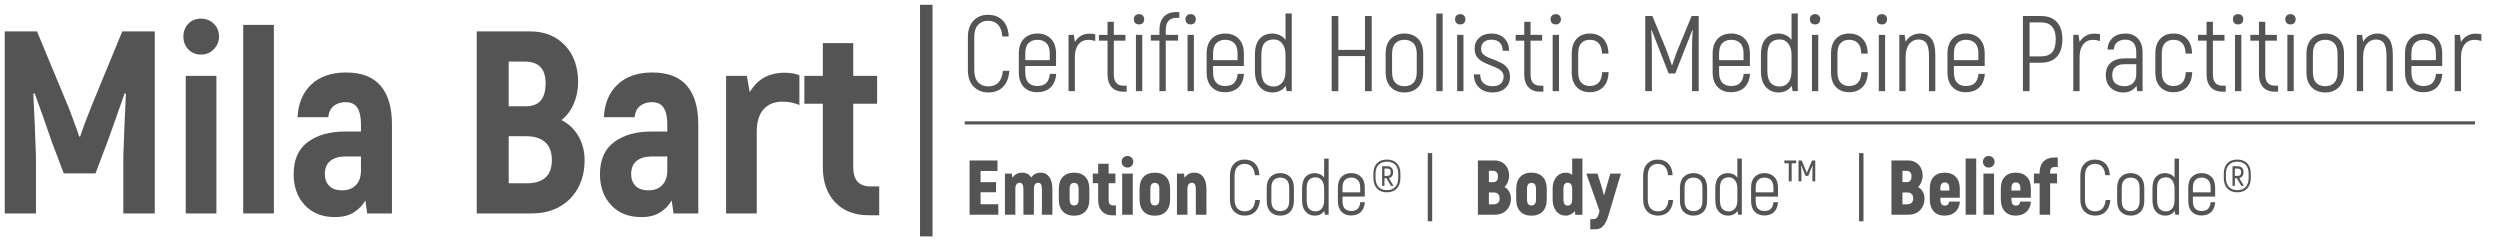 <?xml version="1.0" encoding="UTF-8"?> <svg xmlns="http://www.w3.org/2000/svg" xmlns:xlink="http://www.w3.org/1999/xlink" width="800" zoomAndPan="magnify" viewBox="0 0 600 60" height="80" preserveAspectRatio="xMidYMid meet" version="1.0"><defs><g></g></defs><g fill="#545454" fill-opacity="1"><g transform="translate(-2.982, 51.224)"><g><path d="M 32.328 -43.688 L 40.125 -43.688 L 40.125 0 L 32.578 0 L 32.578 -13.672 C 32.66 -16.242 32.754 -18.781 32.859 -21.281 C 32.961 -23.781 33.078 -26.254 33.203 -28.703 L 32.891 -28.828 C 32.266 -27.035 31.609 -25.16 30.922 -23.203 C 30.234 -21.254 29.535 -19.301 28.828 -17.344 L 25.906 -9.609 L 18.281 -9.609 L 15.359 -17.344 C 14.691 -19.301 14.016 -21.254 13.328 -23.203 C 12.641 -25.16 11.961 -27.035 11.297 -28.828 L 10.984 -28.703 C 11.109 -26.254 11.223 -23.781 11.328 -21.281 C 11.43 -18.781 11.523 -16.242 11.609 -13.672 L 11.609 0 L 4.125 0 L 4.125 -43.688 L 11.859 -43.688 L 18.969 -26.578 C 19.301 -25.836 19.656 -24.945 20.031 -23.906 C 20.406 -22.863 20.781 -21.852 21.156 -20.875 C 21.531 -19.895 21.801 -19.094 21.969 -18.469 L 22.219 -18.469 C 22.426 -19.094 22.707 -19.895 23.062 -20.875 C 23.414 -21.852 23.801 -22.863 24.219 -23.906 C 24.633 -24.945 24.988 -25.836 25.281 -26.578 Z M 32.328 -43.688 "></path></g></g></g><g fill="#545454" fill-opacity="1"><g transform="translate(41.203, 51.224)"><g><path d="M 7.047 -38.125 C 5.805 -38.125 4.789 -38.539 4 -39.375 C 3.207 -40.207 2.812 -41.227 2.812 -42.438 C 2.812 -43.688 3.207 -44.719 4 -45.531 C 4.789 -46.344 5.805 -46.75 7.047 -46.75 C 8.254 -46.75 9.273 -46.344 10.109 -45.531 C 10.941 -44.719 11.359 -43.688 11.359 -42.438 C 11.359 -41.27 10.941 -40.258 10.109 -39.406 C 9.273 -38.551 8.254 -38.125 7.047 -38.125 Z M 3.375 0 L 3.375 -33.016 L 10.734 -33.016 L 10.734 0 Z M 3.375 0 "></path></g></g></g><g fill="#545454" fill-opacity="1"><g transform="translate(55.308, 51.224)"><g><path d="M 3.062 0 L 3.062 -45.25 L 10.422 -45.25 L 10.422 0 Z M 3.062 0 "></path></g></g></g><g fill="#545454" fill-opacity="1"><g transform="translate(68.788, 51.224)"><g><path d="M 14.234 -33.828 C 17.973 -33.828 20.75 -32.766 22.562 -30.641 C 24.375 -28.516 25.281 -25.438 25.281 -21.406 L 25.281 0 L 19.344 0 L 18.906 -3.125 C 18.238 -1.957 17.312 -1 16.125 -0.25 C 14.945 0.5 13.441 0.875 11.609 0.875 C 8.566 0.875 6.148 -0.082 4.359 -2 C 2.578 -3.914 1.688 -6.391 1.688 -9.422 C 1.688 -12.879 2.816 -15.445 5.078 -17.125 C 7.348 -18.812 10.316 -19.656 13.984 -19.656 L 17.844 -19.656 L 17.844 -21.406 C 17.844 -23.113 17.562 -24.422 17 -25.328 C 16.438 -26.242 15.473 -26.703 14.109 -26.703 C 13.066 -26.703 12.16 -26.422 11.391 -25.859 C 10.617 -25.305 10.148 -24.383 9.984 -23.094 L 2.625 -23.094 C 2.789 -26.414 3.891 -29.035 5.922 -30.953 C 7.961 -32.867 10.734 -33.828 14.234 -33.828 Z M 17.844 -10.297 L 17.844 -13.672 L 14.109 -13.672 C 12.566 -13.672 11.359 -13.316 10.484 -12.609 C 9.609 -11.898 9.172 -10.836 9.172 -9.422 C 9.172 -8.297 9.516 -7.367 10.203 -6.641 C 10.891 -5.91 11.941 -5.547 13.359 -5.547 C 14.734 -5.547 15.82 -5.961 16.625 -6.797 C 17.438 -7.629 17.844 -8.797 17.844 -10.297 Z M 17.844 -10.297 "></path></g></g></g><g fill="#545454" fill-opacity="1"><g transform="translate(97.371, 51.224)"><g></g></g></g><g fill="#545454" fill-opacity="1"><g transform="translate(110.29, 51.224)"><g><path d="M 24.469 -22.406 C 26.207 -21.531 27.566 -20.238 28.547 -18.531 C 29.523 -16.82 30.016 -14.91 30.016 -12.797 C 30.016 -10.211 29.473 -7.953 28.391 -6.016 C 27.305 -4.086 25.816 -2.602 23.922 -1.562 C 22.035 -0.52 19.82 0 17.281 0 L 4.125 0 L 4.125 -43.688 L 16.906 -43.688 C 20.363 -43.688 23.148 -42.582 25.266 -40.375 C 27.391 -38.164 28.453 -35.211 28.453 -31.516 C 28.453 -29.641 28.098 -27.891 27.391 -26.266 C 26.68 -24.648 25.707 -23.363 24.469 -22.406 Z M 15.719 -36.438 L 11.797 -36.438 L 11.797 -25.719 L 15.969 -25.719 C 19.094 -25.719 20.656 -27.547 20.656 -31.203 C 20.656 -34.691 19.008 -36.438 15.719 -36.438 Z M 16.094 -7.234 C 20.133 -7.234 22.156 -9.086 22.156 -12.797 C 22.156 -14.703 21.625 -16.133 20.562 -17.094 C 19.5 -18.051 17.988 -18.531 16.031 -18.531 L 11.797 -18.531 L 11.797 -7.234 Z M 16.094 -7.234 "></path></g></g></g><g fill="#545454" fill-opacity="1"><g transform="translate(142.305, 51.224)"><g><path d="M 14.234 -33.828 C 17.973 -33.828 20.75 -32.766 22.562 -30.641 C 24.375 -28.516 25.281 -25.438 25.281 -21.406 L 25.281 0 L 19.344 0 L 18.906 -3.125 C 18.238 -1.957 17.312 -1 16.125 -0.25 C 14.945 0.5 13.441 0.875 11.609 0.875 C 8.566 0.875 6.148 -0.082 4.359 -2 C 2.578 -3.914 1.688 -6.391 1.688 -9.422 C 1.688 -12.879 2.816 -15.445 5.078 -17.125 C 7.348 -18.812 10.316 -19.656 13.984 -19.656 L 17.844 -19.656 L 17.844 -21.406 C 17.844 -23.113 17.562 -24.422 17 -25.328 C 16.438 -26.242 15.473 -26.703 14.109 -26.703 C 13.066 -26.703 12.16 -26.422 11.391 -25.859 C 10.617 -25.305 10.148 -24.383 9.984 -23.094 L 2.625 -23.094 C 2.789 -26.414 3.891 -29.035 5.922 -30.953 C 7.961 -32.867 10.734 -33.828 14.234 -33.828 Z M 17.844 -10.297 L 17.844 -13.672 L 14.109 -13.672 C 12.566 -13.672 11.359 -13.316 10.484 -12.609 C 9.609 -11.898 9.172 -10.836 9.172 -9.422 C 9.172 -8.297 9.516 -7.367 10.203 -6.641 C 10.891 -5.91 11.941 -5.547 13.359 -5.547 C 14.734 -5.547 15.82 -5.961 16.625 -6.797 C 17.438 -7.629 17.844 -8.797 17.844 -10.297 Z M 17.844 -10.297 "></path></g></g></g><g fill="#545454" fill-opacity="1"><g transform="translate(170.888, 51.224)"><g><path d="M 17.406 -33.766 C 18.906 -33.766 20.094 -33.555 20.969 -33.141 L 20.969 -26.016 C 20.383 -26.266 19.758 -26.461 19.094 -26.609 C 18.426 -26.754 17.695 -26.828 16.906 -26.828 C 15 -26.828 13.492 -26.223 12.391 -25.016 C 11.285 -23.816 10.734 -22.008 10.734 -19.594 L 10.734 0 L 3.375 0 L 3.375 -33.016 L 8.359 -33.016 L 9.047 -29.078 C 10.836 -32.203 13.625 -33.766 17.406 -33.766 Z M 17.406 -33.766 "></path></g></g></g><g fill="#545454" fill-opacity="1"><g transform="translate(192.419, 51.224)"><g><path d="M 16.531 -6.484 L 18.594 -6.484 L 18.594 0.438 L 16.094 0.438 C 12.688 0.438 9.992 -0.598 8.016 -2.672 C 6.047 -4.754 5.062 -7.566 5.062 -11.109 L 5.062 -26.328 L 0.625 -26.328 L 0.625 -33.016 L 5.062 -33.016 L 5.062 -40.875 L 12.359 -40.875 L 12.359 -33.016 L 18.094 -33.016 L 18.094 -26.328 L 12.359 -26.328 L 12.359 -11.047 C 12.359 -8.004 13.75 -6.484 16.531 -6.484 Z M 16.531 -6.484 "></path></g></g></g><g fill="#545454" fill-opacity="1"><g transform="translate(230.793, 21.877)"><g><path d="M 6.406 0.312 C 4.969 0.312 3.789 -0.156 2.875 -1.094 C 1.957 -2.031 1.5 -3.363 1.5 -5.094 L 1.5 -12.922 C 1.5 -14.66 1.945 -15.992 2.844 -16.922 C 3.75 -17.859 4.906 -18.328 6.312 -18.328 C 7.781 -18.328 8.957 -17.879 9.844 -16.984 C 10.727 -16.098 11.211 -14.812 11.297 -13.125 L 9.766 -13.125 C 9.672 -14.395 9.32 -15.336 8.719 -15.953 C 8.125 -16.578 7.32 -16.891 6.312 -16.891 C 5.344 -16.891 4.551 -16.562 3.938 -15.906 C 3.332 -15.258 3.031 -14.266 3.031 -12.922 L 3.031 -5.094 C 3.031 -3.758 3.344 -2.766 3.969 -2.109 C 4.602 -1.461 5.414 -1.141 6.406 -1.141 C 8.488 -1.141 9.656 -2.391 9.906 -4.891 L 11.453 -4.891 C 11.336 -3.242 10.836 -1.961 9.953 -1.047 C 9.066 -0.141 7.883 0.312 6.406 0.312 Z M 6.406 0.312 "></path></g></g></g><g fill="#545454" fill-opacity="1"><g transform="translate(243.156, 21.877)"><g><path d="M 8.812 -4.141 L 10.328 -4.141 C 10.223 -2.734 9.773 -1.648 8.984 -0.891 C 8.191 -0.129 7.102 0.25 5.719 0.25 C 4.414 0.25 3.363 -0.16 2.562 -0.984 C 1.758 -1.816 1.359 -3.008 1.359 -4.562 L 1.359 -9.016 C 1.359 -10.555 1.766 -11.742 2.578 -12.578 C 3.398 -13.41 4.473 -13.828 5.797 -13.828 C 7.148 -13.828 8.238 -13.41 9.062 -12.578 C 9.883 -11.742 10.297 -10.555 10.297 -9.016 L 10.297 -6.031 L 2.906 -6.031 L 2.906 -4.562 C 2.906 -3.426 3.156 -2.586 3.656 -2.047 C 4.164 -1.504 4.867 -1.234 5.766 -1.234 C 6.723 -1.234 7.441 -1.469 7.922 -1.938 C 8.41 -2.414 8.707 -3.148 8.812 -4.141 Z M 5.812 -12.328 C 4.926 -12.328 4.219 -12.055 3.688 -11.516 C 3.164 -10.984 2.906 -10.148 2.906 -9.016 L 2.906 -7.438 L 8.781 -7.438 L 8.781 -9.016 C 8.781 -10.148 8.516 -10.984 7.984 -11.516 C 7.461 -12.055 6.738 -12.328 5.812 -12.328 Z M 5.812 -12.328 "></path></g></g></g><g fill="#545454" fill-opacity="1"><g transform="translate(254.747, 21.877)"><g><path d="M 6.75 -13.797 C 7 -13.797 7.234 -13.785 7.453 -13.766 C 7.68 -13.754 7.898 -13.723 8.109 -13.672 L 8.109 -12.031 C 7.867 -12.113 7.609 -12.18 7.328 -12.234 C 7.055 -12.285 6.75 -12.312 6.406 -12.312 C 5.445 -12.312 4.676 -11.945 4.094 -11.219 C 3.508 -10.488 3.219 -9.477 3.219 -8.188 L 3.219 0 L 1.703 0 L 1.703 -13.516 L 2.969 -13.516 L 3.219 -11.812 L 3.219 -11.797 C 3.562 -12.391 4.023 -12.867 4.609 -13.234 C 5.191 -13.609 5.906 -13.797 6.75 -13.797 Z M 6.75 -13.797 "></path></g></g></g><g fill="#545454" fill-opacity="1"><g transform="translate(263.273, 21.877)"><g><path d="M 6.359 -1.312 L 7.125 -1.312 L 7.125 0.125 L 6.359 0.125 C 5.117 0.125 4.172 -0.238 3.516 -0.969 C 2.859 -1.695 2.531 -2.711 2.531 -4.016 L 2.531 -12.109 L 0.469 -12.109 L 0.469 -13.516 L 2.531 -13.516 L 2.531 -16.641 L 4.047 -16.641 L 4.047 -13.516 L 6.828 -13.516 L 6.828 -12.109 L 4.047 -12.109 L 4.047 -4.016 C 4.047 -2.211 4.816 -1.312 6.359 -1.312 Z M 6.359 -1.312 "></path></g></g></g><g fill="#545454" fill-opacity="1"><g transform="translate(270.922, 21.877)"><g><path d="M 2.453 -16.016 C 2.066 -16.016 1.758 -16.125 1.531 -16.344 C 1.312 -16.57 1.203 -16.875 1.203 -17.25 C 1.203 -17.625 1.312 -17.922 1.531 -18.141 C 1.758 -18.367 2.066 -18.484 2.453 -18.484 C 2.828 -18.484 3.125 -18.367 3.344 -18.141 C 3.57 -17.922 3.688 -17.625 3.688 -17.25 C 3.688 -16.875 3.57 -16.57 3.344 -16.344 C 3.125 -16.125 2.828 -16.016 2.453 -16.016 Z M 1.703 0 L 1.703 -13.516 L 3.219 -13.516 L 3.219 0 Z M 1.703 0 "></path></g></g></g><g fill="#545454" fill-opacity="1"><g transform="translate(275.842, 21.877)"><g><path d="M 6.469 -17.594 C 5.676 -17.594 5.055 -17.352 4.609 -16.875 C 4.16 -16.406 3.938 -15.664 3.938 -14.656 L 3.938 -13.516 L 6.906 -13.516 L 6.906 -12.125 L 3.938 -12.125 L 3.938 0 L 2.422 0 L 2.422 -12.125 L 0.359 -12.125 L 0.359 -13.516 L 2.422 -13.516 L 2.422 -14.656 C 2.422 -16.031 2.77 -17.094 3.469 -17.844 C 4.176 -18.602 5.176 -18.984 6.469 -18.984 L 7.188 -18.984 L 7.188 -17.594 Z M 6.469 -17.594 "></path></g></g></g><g fill="#545454" fill-opacity="1"><g transform="translate(283.311, 21.877)"><g><path d="M 2.453 -16.016 C 2.066 -16.016 1.758 -16.125 1.531 -16.344 C 1.312 -16.57 1.203 -16.875 1.203 -17.25 C 1.203 -17.625 1.312 -17.922 1.531 -18.141 C 1.758 -18.367 2.066 -18.484 2.453 -18.484 C 2.828 -18.484 3.125 -18.367 3.344 -18.141 C 3.57 -17.922 3.688 -17.625 3.688 -17.25 C 3.688 -16.875 3.57 -16.57 3.344 -16.344 C 3.125 -16.125 2.828 -16.016 2.453 -16.016 Z M 1.703 0 L 1.703 -13.516 L 3.219 -13.516 L 3.219 0 Z M 1.703 0 "></path></g></g></g><g fill="#545454" fill-opacity="1"><g transform="translate(288.231, 21.877)"><g><path d="M 8.812 -4.141 L 10.328 -4.141 C 10.223 -2.734 9.773 -1.648 8.984 -0.891 C 8.191 -0.129 7.102 0.25 5.719 0.25 C 4.414 0.25 3.363 -0.16 2.562 -0.984 C 1.758 -1.816 1.359 -3.008 1.359 -4.562 L 1.359 -9.016 C 1.359 -10.555 1.766 -11.742 2.578 -12.578 C 3.398 -13.41 4.473 -13.828 5.797 -13.828 C 7.148 -13.828 8.238 -13.41 9.062 -12.578 C 9.883 -11.742 10.297 -10.555 10.297 -9.016 L 10.297 -6.031 L 2.906 -6.031 L 2.906 -4.562 C 2.906 -3.426 3.156 -2.586 3.656 -2.047 C 4.164 -1.504 4.867 -1.234 5.766 -1.234 C 6.723 -1.234 7.441 -1.469 7.922 -1.938 C 8.41 -2.414 8.707 -3.148 8.812 -4.141 Z M 5.812 -12.328 C 4.926 -12.328 4.219 -12.055 3.688 -11.516 C 3.164 -10.984 2.906 -10.148 2.906 -9.016 L 2.906 -7.438 L 8.781 -7.438 L 8.781 -9.016 C 8.781 -10.148 8.516 -10.984 7.984 -11.516 C 7.461 -12.055 6.738 -12.328 5.812 -12.328 Z M 5.812 -12.328 "></path></g></g></g><g fill="#545454" fill-opacity="1"><g transform="translate(299.822, 21.877)"><g><path d="M 8.703 -18.641 L 10.203 -18.641 L 10.203 0 L 8.969 0 L 8.75 -1.266 C 8 -0.211 6.938 0.312 5.562 0.312 C 4.344 0.312 3.336 -0.117 2.547 -0.984 C 1.754 -1.859 1.359 -3.148 1.359 -4.859 L 1.359 -8.75 C 1.359 -10.438 1.734 -11.703 2.484 -12.547 C 3.234 -13.398 4.258 -13.828 5.562 -13.828 C 6.164 -13.828 6.742 -13.703 7.297 -13.453 C 7.859 -13.203 8.328 -12.82 8.703 -12.312 Z M 5.891 -1.109 C 6.672 -1.109 7.332 -1.41 7.875 -2.016 C 8.426 -2.629 8.703 -3.562 8.703 -4.812 L 8.703 -8.75 C 8.703 -9.832 8.445 -10.711 7.938 -11.391 C 7.438 -12.066 6.754 -12.406 5.891 -12.406 C 4.898 -12.406 4.156 -12.117 3.656 -11.547 C 3.156 -10.973 2.906 -10.039 2.906 -8.75 L 2.906 -4.859 C 2.906 -3.547 3.164 -2.594 3.688 -2 C 4.219 -1.406 4.953 -1.109 5.891 -1.109 Z M 5.891 -1.109 "></path></g></g></g><g fill="#545454" fill-opacity="1"><g transform="translate(311.721, 21.877)"><g></g></g></g><g fill="#545454" fill-opacity="1"><g transform="translate(317.62, 21.877)"><g><path d="M 9.984 -18.031 L 11.594 -18.031 L 11.594 0 L 9.984 0 L 9.984 -8.422 L 3.578 -8.422 L 3.578 0 L 1.984 0 L 1.984 -18.031 L 3.578 -18.031 L 3.578 -9.906 L 9.984 -9.906 Z M 9.984 -18.031 "></path></g></g></g><g fill="#545454" fill-opacity="1"><g transform="translate(331.193, 21.877)"><g><path d="M 5.875 0.312 C 4.52 0.312 3.426 -0.109 2.594 -0.953 C 1.77 -1.797 1.359 -3.004 1.359 -4.578 L 1.359 -8.938 C 1.359 -10.508 1.77 -11.719 2.594 -12.562 C 3.426 -13.406 4.52 -13.828 5.875 -13.828 C 7.227 -13.828 8.316 -13.406 9.141 -12.562 C 9.961 -11.719 10.375 -10.508 10.375 -8.938 L 10.375 -4.578 C 10.375 -3.004 9.961 -1.797 9.141 -0.953 C 8.316 -0.109 7.227 0.312 5.875 0.312 Z M 5.875 -1.188 C 6.781 -1.188 7.5 -1.457 8.031 -2 C 8.562 -2.551 8.828 -3.41 8.828 -4.578 L 8.828 -8.938 C 8.828 -10.102 8.562 -10.957 8.031 -11.5 C 7.5 -12.051 6.781 -12.328 5.875 -12.328 C 4.957 -12.328 4.234 -12.051 3.703 -11.5 C 3.172 -10.957 2.906 -10.102 2.906 -8.938 L 2.906 -4.578 C 2.906 -3.41 3.172 -2.551 3.703 -2 C 4.234 -1.457 4.957 -1.188 5.875 -1.188 Z M 5.875 -1.188 "></path></g></g></g><g fill="#545454" fill-opacity="1"><g transform="translate(342.939, 21.877)"><g><path d="M 1.781 0 L 1.781 -18.625 L 3.297 -18.625 L 3.297 0 Z M 1.781 0 "></path></g></g></g><g fill="#545454" fill-opacity="1"><g transform="translate(348.013, 21.877)"><g><path d="M 2.453 -16.016 C 2.066 -16.016 1.758 -16.125 1.531 -16.344 C 1.312 -16.57 1.203 -16.875 1.203 -17.25 C 1.203 -17.625 1.312 -17.922 1.531 -18.141 C 1.758 -18.367 2.066 -18.484 2.453 -18.484 C 2.828 -18.484 3.125 -18.367 3.344 -18.141 C 3.57 -17.922 3.688 -17.625 3.688 -17.25 C 3.688 -16.875 3.57 -16.57 3.344 -16.344 C 3.125 -16.125 2.828 -16.016 2.453 -16.016 Z M 1.703 0 L 1.703 -13.516 L 3.219 -13.516 L 3.219 0 Z M 1.703 0 "></path></g></g></g><g fill="#545454" fill-opacity="1"><g transform="translate(352.932, 21.877)"><g><path d="M 5.281 0.312 C 3.938 0.312 2.852 -0.082 2.031 -0.875 C 1.207 -1.664 0.797 -2.711 0.797 -4.016 L 2.312 -4.016 C 2.312 -3.117 2.57 -2.422 3.094 -1.922 C 3.625 -1.43 4.352 -1.188 5.281 -1.188 C 6.125 -1.188 6.773 -1.383 7.234 -1.781 C 7.703 -2.188 7.938 -2.75 7.938 -3.469 C 7.938 -4.02 7.766 -4.461 7.422 -4.797 C 7.086 -5.129 6.66 -5.41 6.141 -5.641 C 5.617 -5.879 5.062 -6.109 4.469 -6.328 C 3.875 -6.555 3.312 -6.82 2.781 -7.125 C 2.25 -7.426 1.816 -7.816 1.484 -8.297 C 1.148 -8.785 0.984 -9.422 0.984 -10.203 C 0.984 -11.297 1.352 -12.172 2.094 -12.828 C 2.844 -13.492 3.828 -13.828 5.047 -13.828 C 6.316 -13.828 7.332 -13.445 8.094 -12.688 C 8.863 -11.938 9.25 -10.938 9.25 -9.688 L 7.719 -9.688 C 7.719 -10.52 7.484 -11.172 7.016 -11.641 C 6.555 -12.117 5.898 -12.359 5.047 -12.359 C 4.254 -12.359 3.633 -12.164 3.188 -11.781 C 2.75 -11.395 2.531 -10.848 2.531 -10.141 C 2.531 -9.609 2.695 -9.18 3.031 -8.859 C 3.363 -8.547 3.797 -8.273 4.328 -8.047 C 4.859 -7.828 5.422 -7.609 6.016 -7.391 C 6.609 -7.172 7.164 -6.906 7.688 -6.594 C 8.207 -6.281 8.633 -5.867 8.969 -5.359 C 9.301 -4.859 9.469 -4.211 9.469 -3.422 C 9.469 -2.305 9.086 -1.406 8.328 -0.719 C 7.566 -0.031 6.551 0.312 5.281 0.312 Z M 5.281 0.312 "></path></g></g></g><g fill="#545454" fill-opacity="1"><g transform="translate(363.287, 21.877)"><g><path d="M 6.359 -1.312 L 7.125 -1.312 L 7.125 0.125 L 6.359 0.125 C 5.117 0.125 4.172 -0.238 3.516 -0.969 C 2.859 -1.695 2.531 -2.711 2.531 -4.016 L 2.531 -12.109 L 0.469 -12.109 L 0.469 -13.516 L 2.531 -13.516 L 2.531 -16.641 L 4.047 -16.641 L 4.047 -13.516 L 6.828 -13.516 L 6.828 -12.109 L 4.047 -12.109 L 4.047 -4.016 C 4.047 -2.211 4.816 -1.312 6.359 -1.312 Z M 6.359 -1.312 "></path></g></g></g><g fill="#545454" fill-opacity="1"><g transform="translate(370.936, 21.877)"><g><path d="M 2.453 -16.016 C 2.066 -16.016 1.758 -16.125 1.531 -16.344 C 1.312 -16.57 1.203 -16.875 1.203 -17.25 C 1.203 -17.625 1.312 -17.922 1.531 -18.141 C 1.758 -18.367 2.066 -18.484 2.453 -18.484 C 2.828 -18.484 3.125 -18.367 3.344 -18.141 C 3.57 -17.922 3.688 -17.625 3.688 -17.25 C 3.688 -16.875 3.57 -16.57 3.344 -16.344 C 3.125 -16.125 2.828 -16.016 2.453 -16.016 Z M 1.703 0 L 1.703 -13.516 L 3.219 -13.516 L 3.219 0 Z M 1.703 0 "></path></g></g></g><g fill="#545454" fill-opacity="1"><g transform="translate(375.856, 21.877)"><g><path d="M 5.688 0.25 C 4.383 0.25 3.336 -0.16 2.547 -0.984 C 1.754 -1.816 1.359 -3.008 1.359 -4.562 L 1.359 -9.016 C 1.359 -10.555 1.754 -11.742 2.547 -12.578 C 3.336 -13.41 4.383 -13.828 5.688 -13.828 C 7.039 -13.828 8.117 -13.41 8.922 -12.578 C 9.723 -11.742 10.141 -10.555 10.172 -9.016 L 8.625 -9.016 C 8.594 -10.148 8.32 -10.984 7.812 -11.516 C 7.312 -12.055 6.602 -12.328 5.688 -12.328 C 4.832 -12.328 4.156 -12.055 3.656 -11.516 C 3.156 -10.984 2.906 -10.148 2.906 -9.016 L 2.906 -4.562 C 2.906 -3.426 3.156 -2.586 3.656 -2.047 C 4.156 -1.504 4.832 -1.234 5.688 -1.234 C 6.602 -1.234 7.316 -1.504 7.828 -2.047 C 8.336 -2.586 8.613 -3.426 8.656 -4.562 L 10.203 -4.562 C 10.16 -3.008 9.734 -1.816 8.922 -0.984 C 8.117 -0.16 7.039 0.25 5.688 0.25 Z M 5.688 0.25 "></path></g></g></g><g fill="#545454" fill-opacity="1"><g transform="translate(386.983, 21.877)"><g></g></g></g><g fill="#545454" fill-opacity="1"><g transform="translate(392.881, 21.877)"><g><path d="M 13.109 -18.031 L 14.812 -18.031 L 14.812 0 L 13.203 0 L 13.203 -9.531 C 13.203 -10.488 13.211 -11.379 13.234 -12.203 C 13.266 -13.023 13.305 -13.832 13.359 -14.625 L 13.266 -14.656 C 13.035 -14.02 12.754 -13.285 12.422 -12.453 C 12.086 -11.617 11.75 -10.77 11.406 -9.906 L 9.188 -4.25 L 7.594 -4.25 L 5.375 -9.906 C 5.051 -10.77 4.723 -11.617 4.391 -12.453 C 4.055 -13.285 3.77 -14.02 3.531 -14.656 L 3.422 -14.625 C 3.473 -13.832 3.508 -13.023 3.531 -12.203 C 3.562 -11.379 3.578 -10.488 3.578 -9.531 L 3.578 0 L 1.984 0 L 1.984 -18.031 L 3.688 -18.031 L 6.906 -10.25 C 7.051 -9.875 7.211 -9.438 7.391 -8.938 C 7.578 -8.438 7.754 -7.945 7.922 -7.469 C 8.098 -6.988 8.238 -6.578 8.344 -6.234 L 8.453 -6.234 C 8.566 -6.578 8.703 -6.988 8.859 -7.469 C 9.023 -7.945 9.195 -8.438 9.375 -8.938 C 9.562 -9.438 9.734 -9.875 9.891 -10.25 Z M 13.109 -18.031 "></path></g></g></g><g fill="#545454" fill-opacity="1"><g transform="translate(409.675, 21.877)"><g><path d="M 8.812 -4.141 L 10.328 -4.141 C 10.223 -2.734 9.773 -1.648 8.984 -0.891 C 8.191 -0.129 7.102 0.25 5.719 0.25 C 4.414 0.25 3.363 -0.16 2.562 -0.984 C 1.758 -1.816 1.359 -3.008 1.359 -4.562 L 1.359 -9.016 C 1.359 -10.555 1.766 -11.742 2.578 -12.578 C 3.398 -13.41 4.473 -13.828 5.797 -13.828 C 7.148 -13.828 8.238 -13.41 9.062 -12.578 C 9.883 -11.742 10.297 -10.555 10.297 -9.016 L 10.297 -6.031 L 2.906 -6.031 L 2.906 -4.562 C 2.906 -3.426 3.156 -2.586 3.656 -2.047 C 4.164 -1.504 4.867 -1.234 5.766 -1.234 C 6.723 -1.234 7.441 -1.469 7.922 -1.938 C 8.41 -2.414 8.707 -3.148 8.812 -4.141 Z M 5.812 -12.328 C 4.926 -12.328 4.219 -12.055 3.688 -11.516 C 3.164 -10.984 2.906 -10.148 2.906 -9.016 L 2.906 -7.438 L 8.781 -7.438 L 8.781 -9.016 C 8.781 -10.148 8.516 -10.984 7.984 -11.516 C 7.461 -12.055 6.738 -12.328 5.812 -12.328 Z M 5.812 -12.328 "></path></g></g></g><g fill="#545454" fill-opacity="1"><g transform="translate(421.265, 21.877)"><g><path d="M 8.703 -18.641 L 10.203 -18.641 L 10.203 0 L 8.969 0 L 8.75 -1.266 C 8 -0.211 6.938 0.312 5.562 0.312 C 4.344 0.312 3.336 -0.117 2.547 -0.984 C 1.754 -1.859 1.359 -3.148 1.359 -4.859 L 1.359 -8.75 C 1.359 -10.438 1.734 -11.703 2.484 -12.547 C 3.234 -13.398 4.258 -13.828 5.562 -13.828 C 6.164 -13.828 6.742 -13.703 7.297 -13.453 C 7.859 -13.203 8.328 -12.82 8.703 -12.312 Z M 5.891 -1.109 C 6.672 -1.109 7.332 -1.41 7.875 -2.016 C 8.426 -2.629 8.703 -3.562 8.703 -4.812 L 8.703 -8.75 C 8.703 -9.832 8.445 -10.711 7.938 -11.391 C 7.438 -12.066 6.754 -12.406 5.891 -12.406 C 4.898 -12.406 4.156 -12.117 3.656 -11.547 C 3.156 -10.973 2.906 -10.039 2.906 -8.75 L 2.906 -4.859 C 2.906 -3.547 3.164 -2.594 3.688 -2 C 4.219 -1.406 4.953 -1.109 5.891 -1.109 Z M 5.891 -1.109 "></path></g></g></g><g fill="#545454" fill-opacity="1"><g transform="translate(433.165, 21.877)"><g><path d="M 2.453 -16.016 C 2.066 -16.016 1.758 -16.125 1.531 -16.344 C 1.312 -16.57 1.203 -16.875 1.203 -17.25 C 1.203 -17.625 1.312 -17.922 1.531 -18.141 C 1.758 -18.367 2.066 -18.484 2.453 -18.484 C 2.828 -18.484 3.125 -18.367 3.344 -18.141 C 3.57 -17.922 3.688 -17.625 3.688 -17.25 C 3.688 -16.875 3.57 -16.57 3.344 -16.344 C 3.125 -16.125 2.828 -16.016 2.453 -16.016 Z M 1.703 0 L 1.703 -13.516 L 3.219 -13.516 L 3.219 0 Z M 1.703 0 "></path></g></g></g><g fill="#545454" fill-opacity="1"><g transform="translate(438.084, 21.877)"><g><path d="M 5.688 0.25 C 4.383 0.25 3.336 -0.16 2.547 -0.984 C 1.754 -1.816 1.359 -3.008 1.359 -4.562 L 1.359 -9.016 C 1.359 -10.555 1.754 -11.742 2.547 -12.578 C 3.336 -13.41 4.383 -13.828 5.688 -13.828 C 7.039 -13.828 8.117 -13.41 8.922 -12.578 C 9.723 -11.742 10.141 -10.555 10.172 -9.016 L 8.625 -9.016 C 8.594 -10.148 8.32 -10.984 7.812 -11.516 C 7.312 -12.055 6.602 -12.328 5.688 -12.328 C 4.832 -12.328 4.156 -12.055 3.656 -11.516 C 3.156 -10.984 2.906 -10.148 2.906 -9.016 L 2.906 -4.562 C 2.906 -3.426 3.156 -2.586 3.656 -2.047 C 4.156 -1.504 4.832 -1.234 5.688 -1.234 C 6.602 -1.234 7.316 -1.504 7.828 -2.047 C 8.336 -2.586 8.613 -3.426 8.656 -4.562 L 10.203 -4.562 C 10.16 -3.008 9.734 -1.816 8.922 -0.984 C 8.117 -0.16 7.039 0.25 5.688 0.25 Z M 5.688 0.25 "></path></g></g></g><g fill="#545454" fill-opacity="1"><g transform="translate(449.211, 21.877)"><g><path d="M 2.453 -16.016 C 2.066 -16.016 1.758 -16.125 1.531 -16.344 C 1.312 -16.57 1.203 -16.875 1.203 -17.25 C 1.203 -17.625 1.312 -17.922 1.531 -18.141 C 1.758 -18.367 2.066 -18.484 2.453 -18.484 C 2.828 -18.484 3.125 -18.367 3.344 -18.141 C 3.57 -17.922 3.688 -17.625 3.688 -17.25 C 3.688 -16.875 3.57 -16.57 3.344 -16.344 C 3.125 -16.125 2.828 -16.016 2.453 -16.016 Z M 1.703 0 L 1.703 -13.516 L 3.219 -13.516 L 3.219 0 Z M 1.703 0 "></path></g></g></g><g fill="#545454" fill-opacity="1"><g transform="translate(454.131, 21.877)"><g><path d="M 6.719 -13.828 C 7.82 -13.828 8.703 -13.426 9.359 -12.625 C 10.016 -11.832 10.344 -10.508 10.344 -8.656 L 10.344 0 L 8.828 0 L 8.828 -8.422 C 8.828 -9.797 8.633 -10.801 8.25 -11.438 C 7.863 -12.07 7.223 -12.391 6.328 -12.391 C 5.391 -12.391 4.633 -12.02 4.062 -11.281 C 3.5 -10.539 3.219 -9.508 3.219 -8.188 L 3.219 0 L 1.703 0 L 1.703 -13.516 L 2.969 -13.516 L 3.219 -11.844 C 3.562 -12.445 4.023 -12.926 4.609 -13.281 C 5.191 -13.645 5.895 -13.828 6.719 -13.828 Z M 6.719 -13.828 "></path></g></g></g><g fill="#545454" fill-opacity="1"><g transform="translate(466.031, 21.877)"><g><path d="M 8.812 -4.141 L 10.328 -4.141 C 10.223 -2.734 9.773 -1.648 8.984 -0.891 C 8.191 -0.129 7.102 0.25 5.719 0.25 C 4.414 0.25 3.363 -0.16 2.562 -0.984 C 1.758 -1.816 1.359 -3.008 1.359 -4.562 L 1.359 -9.016 C 1.359 -10.555 1.766 -11.742 2.578 -12.578 C 3.398 -13.41 4.473 -13.828 5.797 -13.828 C 7.148 -13.828 8.238 -13.41 9.062 -12.578 C 9.883 -11.742 10.297 -10.555 10.297 -9.016 L 10.297 -6.031 L 2.906 -6.031 L 2.906 -4.562 C 2.906 -3.426 3.156 -2.586 3.656 -2.047 C 4.164 -1.504 4.867 -1.234 5.766 -1.234 C 6.723 -1.234 7.441 -1.469 7.922 -1.938 C 8.41 -2.414 8.707 -3.148 8.812 -4.141 Z M 5.812 -12.328 C 4.926 -12.328 4.219 -12.055 3.688 -11.516 C 3.164 -10.984 2.906 -10.148 2.906 -9.016 L 2.906 -7.438 L 8.781 -7.438 L 8.781 -9.016 C 8.781 -10.148 8.516 -10.984 7.984 -11.516 C 7.461 -12.055 6.738 -12.328 5.812 -12.328 Z M 5.812 -12.328 "></path></g></g></g><g fill="#545454" fill-opacity="1"><g transform="translate(477.621, 21.877)"><g></g></g></g><g fill="#545454" fill-opacity="1"><g transform="translate(483.52, 21.877)"><g><path d="M 6.312 -18.031 C 7.977 -18.031 9.25 -17.547 10.125 -16.578 C 11.008 -15.617 11.453 -14.254 11.453 -12.484 C 11.453 -10.629 11.008 -9.223 10.125 -8.266 C 9.25 -7.305 7.977 -6.828 6.312 -6.828 L 3.578 -6.828 L 3.578 0 L 1.984 0 L 1.984 -18.031 Z M 6.312 -8.344 C 7.531 -8.344 8.426 -8.676 9 -9.344 C 9.57 -10.008 9.859 -11.055 9.859 -12.484 C 9.859 -15.16 8.676 -16.5 6.312 -16.5 L 3.578 -16.5 L 3.578 -8.344 Z M 6.312 -8.344 "></path></g></g></g><g fill="#545454" fill-opacity="1"><g transform="translate(495.883, 21.877)"><g><path d="M 6.75 -13.797 C 7 -13.797 7.234 -13.785 7.453 -13.766 C 7.68 -13.754 7.898 -13.723 8.109 -13.672 L 8.109 -12.031 C 7.867 -12.113 7.609 -12.18 7.328 -12.234 C 7.055 -12.285 6.75 -12.312 6.406 -12.312 C 5.445 -12.312 4.676 -11.945 4.094 -11.219 C 3.508 -10.488 3.219 -9.477 3.219 -8.188 L 3.219 0 L 1.703 0 L 1.703 -13.516 L 2.969 -13.516 L 3.219 -11.812 L 3.219 -11.797 C 3.562 -12.391 4.023 -12.867 4.609 -13.234 C 5.191 -13.609 5.906 -13.797 6.75 -13.797 Z M 6.75 -13.797 "></path></g></g></g><g fill="#545454" fill-opacity="1"><g transform="translate(504.408, 21.877)"><g><path d="M 5.672 -13.828 C 6.953 -13.828 7.961 -13.422 8.703 -12.609 C 9.441 -11.805 9.812 -10.719 9.812 -9.344 L 9.812 0 L 8.5 0 L 8.375 -1.281 C 8.031 -0.801 7.598 -0.414 7.078 -0.125 C 6.566 0.164 5.957 0.312 5.25 0.312 C 4.02 0.312 3 -0.051 2.188 -0.781 C 1.383 -1.508 0.984 -2.531 0.984 -3.844 C 0.984 -5.145 1.383 -6.141 2.188 -6.828 C 3 -7.523 4.141 -7.875 5.609 -7.875 L 8.297 -7.875 L 8.297 -9.328 C 8.297 -11.348 7.398 -12.359 5.609 -12.359 C 4.836 -12.359 4.207 -12.148 3.719 -11.734 C 3.227 -11.328 2.957 -10.742 2.906 -9.984 L 1.391 -9.984 C 1.441 -11.148 1.852 -12.082 2.625 -12.781 C 3.395 -13.477 4.41 -13.828 5.672 -13.828 Z M 5.484 -1.188 C 6.336 -1.188 7.02 -1.441 7.531 -1.953 C 8.039 -2.473 8.297 -3.176 8.297 -4.062 L 8.297 -6.469 L 5.562 -6.469 C 3.539 -6.469 2.531 -5.582 2.531 -3.812 C 2.531 -2.914 2.801 -2.254 3.344 -1.828 C 3.895 -1.398 4.609 -1.188 5.484 -1.188 Z M 5.484 -1.188 "></path></g></g></g><g fill="#545454" fill-opacity="1"><g transform="translate(515.922, 21.877)"><g><path d="M 5.688 0.25 C 4.383 0.25 3.336 -0.16 2.547 -0.984 C 1.754 -1.816 1.359 -3.008 1.359 -4.562 L 1.359 -9.016 C 1.359 -10.555 1.754 -11.742 2.547 -12.578 C 3.336 -13.41 4.383 -13.828 5.688 -13.828 C 7.039 -13.828 8.117 -13.41 8.922 -12.578 C 9.723 -11.742 10.141 -10.555 10.172 -9.016 L 8.625 -9.016 C 8.594 -10.148 8.32 -10.984 7.812 -11.516 C 7.312 -12.055 6.602 -12.328 5.688 -12.328 C 4.832 -12.328 4.156 -12.055 3.656 -11.516 C 3.156 -10.984 2.906 -10.148 2.906 -9.016 L 2.906 -4.562 C 2.906 -3.426 3.156 -2.586 3.656 -2.047 C 4.156 -1.504 4.832 -1.234 5.688 -1.234 C 6.602 -1.234 7.316 -1.504 7.828 -2.047 C 8.336 -2.586 8.613 -3.426 8.656 -4.562 L 10.203 -4.562 C 10.16 -3.008 9.734 -1.816 8.922 -0.984 C 8.117 -0.16 7.039 0.25 5.688 0.25 Z M 5.688 0.25 "></path></g></g></g><g fill="#545454" fill-opacity="1"><g transform="translate(527.049, 21.877)"><g><path d="M 6.359 -1.312 L 7.125 -1.312 L 7.125 0.125 L 6.359 0.125 C 5.117 0.125 4.172 -0.238 3.516 -0.969 C 2.859 -1.695 2.531 -2.711 2.531 -4.016 L 2.531 -12.109 L 0.469 -12.109 L 0.469 -13.516 L 2.531 -13.516 L 2.531 -16.641 L 4.047 -16.641 L 4.047 -13.516 L 6.828 -13.516 L 6.828 -12.109 L 4.047 -12.109 L 4.047 -4.016 C 4.047 -2.211 4.816 -1.312 6.359 -1.312 Z M 6.359 -1.312 "></path></g></g></g><g fill="#545454" fill-opacity="1"><g transform="translate(534.699, 21.877)"><g><path d="M 2.453 -16.016 C 2.066 -16.016 1.758 -16.125 1.531 -16.344 C 1.312 -16.57 1.203 -16.875 1.203 -17.25 C 1.203 -17.625 1.312 -17.922 1.531 -18.141 C 1.758 -18.367 2.066 -18.484 2.453 -18.484 C 2.828 -18.484 3.125 -18.367 3.344 -18.141 C 3.57 -17.922 3.688 -17.625 3.688 -17.25 C 3.688 -16.875 3.57 -16.57 3.344 -16.344 C 3.125 -16.125 2.828 -16.016 2.453 -16.016 Z M 1.703 0 L 1.703 -13.516 L 3.219 -13.516 L 3.219 0 Z M 1.703 0 "></path></g></g></g><g fill="#545454" fill-opacity="1"><g transform="translate(539.618, 21.877)"><g><path d="M 6.359 -1.312 L 7.125 -1.312 L 7.125 0.125 L 6.359 0.125 C 5.117 0.125 4.172 -0.238 3.516 -0.969 C 2.859 -1.695 2.531 -2.711 2.531 -4.016 L 2.531 -12.109 L 0.469 -12.109 L 0.469 -13.516 L 2.531 -13.516 L 2.531 -16.641 L 4.047 -16.641 L 4.047 -13.516 L 6.828 -13.516 L 6.828 -12.109 L 4.047 -12.109 L 4.047 -4.016 C 4.047 -2.211 4.816 -1.312 6.359 -1.312 Z M 6.359 -1.312 "></path></g></g></g><g fill="#545454" fill-opacity="1"><g transform="translate(547.268, 21.877)"><g><path d="M 2.453 -16.016 C 2.066 -16.016 1.758 -16.125 1.531 -16.344 C 1.312 -16.57 1.203 -16.875 1.203 -17.25 C 1.203 -17.625 1.312 -17.922 1.531 -18.141 C 1.758 -18.367 2.066 -18.484 2.453 -18.484 C 2.828 -18.484 3.125 -18.367 3.344 -18.141 C 3.57 -17.922 3.688 -17.625 3.688 -17.25 C 3.688 -16.875 3.57 -16.57 3.344 -16.344 C 3.125 -16.125 2.828 -16.016 2.453 -16.016 Z M 1.703 0 L 1.703 -13.516 L 3.219 -13.516 L 3.219 0 Z M 1.703 0 "></path></g></g></g><g fill="#545454" fill-opacity="1"><g transform="translate(552.187, 21.877)"><g><path d="M 5.875 0.312 C 4.52 0.312 3.426 -0.109 2.594 -0.953 C 1.77 -1.797 1.359 -3.004 1.359 -4.578 L 1.359 -8.938 C 1.359 -10.508 1.77 -11.719 2.594 -12.562 C 3.426 -13.406 4.52 -13.828 5.875 -13.828 C 7.227 -13.828 8.316 -13.406 9.141 -12.562 C 9.961 -11.719 10.375 -10.508 10.375 -8.938 L 10.375 -4.578 C 10.375 -3.004 9.961 -1.797 9.141 -0.953 C 8.316 -0.109 7.227 0.312 5.875 0.312 Z M 5.875 -1.188 C 6.781 -1.188 7.5 -1.457 8.031 -2 C 8.562 -2.551 8.828 -3.41 8.828 -4.578 L 8.828 -8.938 C 8.828 -10.102 8.562 -10.957 8.031 -11.5 C 7.5 -12.051 6.781 -12.328 5.875 -12.328 C 4.957 -12.328 4.234 -12.051 3.703 -11.5 C 3.172 -10.957 2.906 -10.102 2.906 -8.938 L 2.906 -4.578 C 2.906 -3.41 3.172 -2.551 3.703 -2 C 4.234 -1.457 4.957 -1.188 5.875 -1.188 Z M 5.875 -1.188 "></path></g></g></g><g fill="#545454" fill-opacity="1"><g transform="translate(563.933, 21.877)"><g><path d="M 6.719 -13.828 C 7.82 -13.828 8.703 -13.426 9.359 -12.625 C 10.016 -11.832 10.344 -10.508 10.344 -8.656 L 10.344 0 L 8.828 0 L 8.828 -8.422 C 8.828 -9.797 8.633 -10.801 8.25 -11.438 C 7.863 -12.07 7.223 -12.391 6.328 -12.391 C 5.391 -12.391 4.633 -12.02 4.062 -11.281 C 3.5 -10.539 3.219 -9.508 3.219 -8.188 L 3.219 0 L 1.703 0 L 1.703 -13.516 L 2.969 -13.516 L 3.219 -11.844 C 3.562 -12.445 4.023 -12.926 4.609 -13.281 C 5.191 -13.645 5.895 -13.828 6.719 -13.828 Z M 6.719 -13.828 "></path></g></g></g><g fill="#545454" fill-opacity="1"><g transform="translate(575.832, 21.877)"><g><path d="M 8.812 -4.141 L 10.328 -4.141 C 10.223 -2.734 9.773 -1.648 8.984 -0.891 C 8.191 -0.129 7.102 0.25 5.719 0.25 C 4.414 0.25 3.363 -0.16 2.562 -0.984 C 1.758 -1.816 1.359 -3.008 1.359 -4.562 L 1.359 -9.016 C 1.359 -10.555 1.766 -11.742 2.578 -12.578 C 3.398 -13.41 4.473 -13.828 5.797 -13.828 C 7.148 -13.828 8.238 -13.41 9.062 -12.578 C 9.883 -11.742 10.297 -10.555 10.297 -9.016 L 10.297 -6.031 L 2.906 -6.031 L 2.906 -4.562 C 2.906 -3.426 3.156 -2.586 3.656 -2.047 C 4.164 -1.504 4.867 -1.234 5.766 -1.234 C 6.723 -1.234 7.441 -1.469 7.922 -1.938 C 8.41 -2.414 8.707 -3.148 8.812 -4.141 Z M 5.812 -12.328 C 4.926 -12.328 4.219 -12.055 3.688 -11.516 C 3.164 -10.984 2.906 -10.148 2.906 -9.016 L 2.906 -7.438 L 8.781 -7.438 L 8.781 -9.016 C 8.781 -10.148 8.516 -10.984 7.984 -11.516 C 7.461 -12.055 6.738 -12.328 5.812 -12.328 Z M 5.812 -12.328 "></path></g></g></g><g fill="#545454" fill-opacity="1"><g transform="translate(587.423, 21.877)"><g><path d="M 6.75 -13.797 C 7 -13.797 7.234 -13.785 7.453 -13.766 C 7.68 -13.754 7.898 -13.723 8.109 -13.672 L 8.109 -12.031 C 7.867 -12.113 7.609 -12.18 7.328 -12.234 C 7.055 -12.285 6.75 -12.312 6.406 -12.312 C 5.445 -12.312 4.676 -11.945 4.094 -11.219 C 3.508 -10.488 3.219 -9.477 3.219 -8.188 L 3.219 0 L 1.703 0 L 1.703 -13.516 L 2.969 -13.516 L 3.219 -11.812 L 3.219 -11.797 C 3.562 -12.391 4.023 -12.867 4.609 -13.234 C 5.191 -13.609 5.906 -13.797 6.75 -13.797 Z M 6.75 -13.797 "></path></g></g></g><g fill="#545454" fill-opacity="1"><g transform="translate(231.543, 51.53)"><g><path d="M 3.797 -2.516 L 8.047 -2.516 L 8.047 0 L 1.156 0 L 1.156 -13.016 L 7.859 -13.016 L 7.859 -10.5 L 3.797 -10.5 L 3.797 -7.812 L 7.5 -7.812 L 7.5 -5.391 L 3.797 -5.391 Z M 3.797 -2.516 "></path></g></g></g><g fill="#545454" fill-opacity="1"><g transform="translate(240.246, 51.53)"><g><path d="M 9.5 -10.094 C 10.395 -10.094 11.086 -9.75 11.578 -9.062 C 12.078 -8.383 12.328 -7.379 12.328 -6.047 L 12.328 0 L 9.812 0 L 9.812 -6.047 C 9.812 -6.648 9.734 -7.07 9.578 -7.312 C 9.43 -7.551 9.207 -7.672 8.906 -7.672 C 8.594 -7.672 8.344 -7.551 8.156 -7.312 C 7.977 -7.07 7.891 -6.711 7.891 -6.234 L 7.891 0 L 5.375 0 L 5.375 -6.047 C 5.375 -6.648 5.297 -7.07 5.141 -7.312 C 4.984 -7.551 4.758 -7.672 4.469 -7.672 C 4.156 -7.672 3.906 -7.551 3.719 -7.312 C 3.531 -7.07 3.438 -6.711 3.438 -6.234 L 3.438 0 L 0.938 0 L 0.938 -9.859 L 2.578 -9.859 L 2.75 -8.844 C 3.258 -9.676 4.031 -10.094 5.062 -10.094 C 6.039 -10.094 6.77 -9.703 7.25 -8.922 C 7.75 -9.703 8.5 -10.094 9.5 -10.094 Z M 9.5 -10.094 "></path></g></g></g><g fill="#545454" fill-opacity="1"><g transform="translate(253.413, 51.53)"><g><path d="M 4.375 0.234 C 3.219 0.234 2.316 -0.102 1.672 -0.781 C 1.023 -1.457 0.703 -2.426 0.703 -3.688 L 0.703 -6.188 C 0.703 -7.438 1.023 -8.398 1.672 -9.078 C 2.316 -9.754 3.219 -10.094 4.375 -10.094 C 5.52 -10.094 6.414 -9.754 7.062 -9.078 C 7.707 -8.398 8.031 -7.438 8.031 -6.188 L 8.031 -3.688 C 8.031 -2.426 7.707 -1.457 7.062 -0.781 C 6.414 -0.102 5.52 0.234 4.375 0.234 Z M 4.375 -2.219 C 4.727 -2.219 4.992 -2.332 5.172 -2.562 C 5.359 -2.801 5.453 -3.176 5.453 -3.688 L 5.453 -6.188 C 5.453 -6.695 5.359 -7.066 5.172 -7.297 C 4.992 -7.523 4.727 -7.641 4.375 -7.641 C 4.02 -7.641 3.75 -7.523 3.562 -7.297 C 3.383 -7.066 3.297 -6.695 3.297 -6.188 L 3.297 -3.688 C 3.297 -3.176 3.383 -2.801 3.562 -2.562 C 3.75 -2.332 4.02 -2.219 4.375 -2.219 Z M 4.375 -2.219 "></path></g></g></g><g fill="#545454" fill-opacity="1"><g transform="translate(262.153, 51.53)"><g><path d="M 5.031 -2.234 L 5.672 -2.234 L 5.672 0.156 L 4.859 0.156 C 3.797 0.156 2.953 -0.164 2.328 -0.812 C 1.711 -1.469 1.406 -2.344 1.406 -3.438 L 1.406 -7.562 L 0.125 -7.562 L 0.125 -9.859 L 1.406 -9.859 L 1.406 -12.234 L 3.922 -12.234 L 3.922 -9.859 L 5.547 -9.859 L 5.547 -7.562 L 3.922 -7.562 L 3.922 -3.406 C 3.922 -2.625 4.289 -2.234 5.031 -2.234 Z M 5.031 -2.234 "></path></g></g></g><g fill="#545454" fill-opacity="1"><g transform="translate(268.383, 51.53)"><g><path d="M 2.219 -11.312 C 1.801 -11.312 1.461 -11.445 1.203 -11.719 C 0.941 -11.988 0.812 -12.316 0.812 -12.703 C 0.812 -13.098 0.941 -13.426 1.203 -13.688 C 1.461 -13.957 1.801 -14.094 2.219 -14.094 C 2.613 -14.094 2.941 -13.957 3.203 -13.688 C 3.473 -13.426 3.609 -13.098 3.609 -12.703 C 3.609 -12.328 3.473 -12 3.203 -11.719 C 2.941 -11.445 2.613 -11.312 2.219 -11.312 Z M 0.938 0 L 0.938 -9.859 L 3.484 -9.859 L 3.484 0 Z M 0.938 0 "></path></g></g></g><g fill="#545454" fill-opacity="1"><g transform="translate(272.79, 51.53)"><g><path d="M 4.375 0.234 C 3.219 0.234 2.316 -0.102 1.672 -0.781 C 1.023 -1.457 0.703 -2.426 0.703 -3.688 L 0.703 -6.188 C 0.703 -7.438 1.023 -8.398 1.672 -9.078 C 2.316 -9.754 3.219 -10.094 4.375 -10.094 C 5.52 -10.094 6.414 -9.754 7.062 -9.078 C 7.707 -8.398 8.031 -7.438 8.031 -6.188 L 8.031 -3.688 C 8.031 -2.426 7.707 -1.457 7.062 -0.781 C 6.414 -0.102 5.52 0.234 4.375 0.234 Z M 4.375 -2.219 C 4.727 -2.219 4.992 -2.332 5.172 -2.562 C 5.359 -2.801 5.453 -3.176 5.453 -3.688 L 5.453 -6.188 C 5.453 -6.695 5.359 -7.066 5.172 -7.297 C 4.992 -7.523 4.727 -7.641 4.375 -7.641 C 4.02 -7.641 3.75 -7.523 3.562 -7.297 C 3.383 -7.066 3.297 -6.695 3.297 -6.188 L 3.297 -3.688 C 3.297 -3.176 3.383 -2.801 3.562 -2.562 C 3.75 -2.332 4.02 -2.219 4.375 -2.219 Z M 4.375 -2.219 "></path></g></g></g><g fill="#545454" fill-opacity="1"><g transform="translate(281.531, 51.53)"><g><path d="M 5.109 -10.094 C 6.023 -10.094 6.738 -9.75 7.25 -9.062 C 7.758 -8.383 8.016 -7.379 8.016 -6.047 L 8.016 0 L 5.469 0 L 5.469 -6.047 C 5.469 -6.648 5.383 -7.07 5.219 -7.312 C 5.062 -7.551 4.828 -7.672 4.516 -7.672 C 4.191 -7.672 3.93 -7.551 3.734 -7.312 C 3.547 -7.07 3.453 -6.711 3.453 -6.234 L 3.453 0 L 0.938 0 L 0.938 -9.859 L 2.609 -9.859 L 2.797 -8.844 C 3.297 -9.676 4.066 -10.094 5.109 -10.094 Z M 5.109 -10.094 "></path></g></g></g><g fill="#545454" fill-opacity="1"><g transform="translate(290.383, 51.53)"><g></g></g></g><g fill="#545454" fill-opacity="1"><g transform="translate(294.108, 51.53)"><g><path d="M 4.625 0.219 C 3.582 0.219 2.727 -0.113 2.062 -0.781 C 1.406 -1.457 1.078 -2.426 1.078 -3.688 L 1.078 -9.328 C 1.078 -10.586 1.398 -11.551 2.047 -12.219 C 2.703 -12.895 3.539 -13.234 4.562 -13.234 C 5.625 -13.234 6.473 -12.91 7.109 -12.266 C 7.742 -11.629 8.094 -10.703 8.156 -9.484 L 7.047 -9.484 C 6.984 -10.398 6.734 -11.082 6.297 -11.531 C 5.867 -11.977 5.289 -12.203 4.562 -12.203 C 3.863 -12.203 3.289 -11.961 2.844 -11.484 C 2.406 -11.016 2.188 -10.297 2.188 -9.328 L 2.188 -3.688 C 2.188 -2.719 2.41 -1.992 2.859 -1.516 C 3.316 -1.047 3.906 -0.812 4.625 -0.812 C 6.125 -0.812 6.969 -1.719 7.156 -3.531 L 8.281 -3.531 C 8.188 -2.344 7.82 -1.422 7.188 -0.766 C 6.551 -0.109 5.695 0.219 4.625 0.219 Z M 4.625 0.219 "></path></g></g></g><g fill="#545454" fill-opacity="1"><g transform="translate(303.034, 51.53)"><g><path d="M 4.234 0.219 C 3.254 0.219 2.469 -0.082 1.875 -0.688 C 1.281 -1.289 0.984 -2.164 0.984 -3.312 L 0.984 -6.453 C 0.984 -7.586 1.281 -8.457 1.875 -9.062 C 2.469 -9.676 3.254 -9.984 4.234 -9.984 C 5.211 -9.984 6 -9.676 6.594 -9.062 C 7.195 -8.457 7.5 -7.586 7.5 -6.453 L 7.5 -3.312 C 7.5 -2.164 7.195 -1.289 6.594 -0.688 C 6 -0.082 5.211 0.219 4.234 0.219 Z M 4.234 -0.859 C 4.891 -0.859 5.41 -1.055 5.797 -1.453 C 6.18 -1.848 6.375 -2.469 6.375 -3.312 L 6.375 -6.453 C 6.375 -7.297 6.18 -7.914 5.797 -8.312 C 5.41 -8.707 4.891 -8.906 4.234 -8.906 C 3.578 -8.906 3.055 -8.707 2.672 -8.312 C 2.285 -7.914 2.094 -7.297 2.094 -6.453 L 2.094 -3.312 C 2.094 -2.469 2.285 -1.848 2.672 -1.453 C 3.055 -1.055 3.578 -0.859 4.234 -0.859 Z M 4.234 -0.859 "></path></g></g></g><g fill="#545454" fill-opacity="1"><g transform="translate(311.514, 51.53)"><g><path d="M 6.281 -13.469 L 7.359 -13.469 L 7.359 0 L 6.469 0 L 6.328 -0.906 C 5.773 -0.156 5.004 0.219 4.016 0.219 C 3.141 0.219 2.414 -0.094 1.844 -0.719 C 1.27 -1.344 0.984 -2.273 0.984 -3.516 L 0.984 -6.328 C 0.984 -7.535 1.254 -8.445 1.797 -9.062 C 2.336 -9.676 3.078 -9.984 4.016 -9.984 C 4.453 -9.984 4.867 -9.895 5.266 -9.719 C 5.672 -9.539 6.008 -9.266 6.281 -8.891 Z M 4.266 -0.797 C 4.816 -0.797 5.289 -1.016 5.688 -1.453 C 6.082 -1.898 6.281 -2.578 6.281 -3.484 L 6.281 -6.328 C 6.281 -7.109 6.098 -7.742 5.734 -8.234 C 5.367 -8.723 4.879 -8.969 4.266 -8.969 C 3.535 -8.969 2.988 -8.758 2.625 -8.344 C 2.27 -7.926 2.094 -7.254 2.094 -6.328 L 2.094 -3.516 C 2.094 -2.555 2.281 -1.863 2.656 -1.438 C 3.039 -1.008 3.578 -0.797 4.266 -0.797 Z M 4.266 -0.797 "></path></g></g></g><g fill="#545454" fill-opacity="1"><g transform="translate(320.106, 51.53)"><g><path d="M 6.359 -3 L 7.453 -3 C 7.379 -1.977 7.055 -1.191 6.484 -0.641 C 5.922 -0.086 5.133 0.188 4.125 0.188 C 3.188 0.188 2.426 -0.113 1.844 -0.719 C 1.27 -1.32 0.984 -2.18 0.984 -3.297 L 0.984 -6.516 C 0.984 -7.629 1.273 -8.484 1.859 -9.078 C 2.453 -9.68 3.227 -9.984 4.188 -9.984 C 5.164 -9.984 5.953 -9.68 6.547 -9.078 C 7.141 -8.484 7.438 -7.629 7.438 -6.516 L 7.438 -4.344 L 2.094 -4.344 L 2.094 -3.297 C 2.094 -2.473 2.273 -1.863 2.641 -1.469 C 3.016 -1.082 3.523 -0.891 4.172 -0.891 C 4.859 -0.891 5.375 -1.062 5.719 -1.406 C 6.07 -1.75 6.285 -2.281 6.359 -3 Z M 4.203 -8.906 C 3.555 -8.906 3.039 -8.707 2.656 -8.312 C 2.281 -7.926 2.094 -7.328 2.094 -6.516 L 2.094 -5.375 L 6.344 -5.375 L 6.344 -6.516 C 6.344 -7.328 6.148 -7.926 5.766 -8.312 C 5.391 -8.707 4.867 -8.906 4.203 -8.906 Z M 4.203 -8.906 "></path></g></g></g><g fill="#545454" fill-opacity="1"><g transform="translate(328.474, 51.53)"><g><path d="M 4.391 -13.234 C 5.398 -13.234 6.191 -12.938 6.766 -12.344 C 7.336 -11.75 7.625 -10.922 7.625 -9.859 L 7.625 -8.844 C 7.625 -7.758 7.336 -6.91 6.766 -6.297 C 6.191 -5.68 5.398 -5.375 4.391 -5.375 C 3.367 -5.375 2.57 -5.68 2 -6.297 C 1.426 -6.91 1.141 -7.758 1.141 -8.844 L 1.141 -9.859 C 1.141 -10.922 1.426 -11.75 2 -12.344 C 2.57 -12.938 3.367 -13.234 4.391 -13.234 Z M 7.109 -8.844 L 7.109 -9.859 C 7.109 -10.766 6.867 -11.469 6.391 -11.969 C 5.91 -12.469 5.242 -12.719 4.391 -12.719 C 3.535 -12.719 2.863 -12.469 2.375 -11.969 C 1.895 -11.469 1.656 -10.766 1.656 -9.859 L 1.656 -8.844 C 1.656 -7.914 1.895 -7.191 2.375 -6.672 C 2.863 -6.148 3.535 -5.891 4.391 -5.891 C 5.242 -5.891 5.91 -6.148 6.391 -6.672 C 6.867 -7.191 7.109 -7.914 7.109 -8.844 Z M 5.875 -10.234 C 5.875 -9.43 5.535 -8.953 4.859 -8.797 L 5.969 -6.922 L 5.344 -6.922 L 4.281 -8.75 L 3.797 -8.75 L 3.797 -6.922 L 3.234 -6.922 L 3.234 -11.641 L 4.438 -11.641 C 4.895 -11.641 5.25 -11.516 5.5 -11.266 C 5.75 -11.016 5.875 -10.672 5.875 -10.234 Z M 3.797 -11.078 L 3.797 -9.312 L 4.438 -9.312 C 5.02 -9.312 5.312 -9.617 5.312 -10.234 C 5.312 -10.797 5.02 -11.078 4.438 -11.078 Z M 3.797 -11.078 "></path></g></g></g><g fill="#545454" fill-opacity="1"><g transform="translate(337.122, 51.53)"><g></g></g></g><g fill="#545454" fill-opacity="1"><g transform="translate(341.38, 51.53)"><g><path d="M 1.281 1.578 L 1.281 -14.781 L 2.344 -14.781 L 2.344 1.578 Z M 1.281 1.578 "></path></g></g></g><g fill="#545454" fill-opacity="1"><g transform="translate(345.018, 51.53)"><g></g></g></g><g fill="#545454" fill-opacity="1"><g transform="translate(349.277, 51.53)"><g></g></g></g><g fill="#545454" fill-opacity="1"><g transform="translate(353.537, 51.53)"><g><path d="M 7.547 -6.656 C 8.035 -6.383 8.414 -6 8.688 -5.5 C 8.957 -5.008 9.094 -4.473 9.094 -3.891 C 9.094 -3.117 8.926 -2.438 8.594 -1.844 C 8.27 -1.258 7.816 -0.805 7.234 -0.484 C 6.66 -0.16 6.004 0 5.266 0 L 1.156 0 L 1.156 -13.016 L 5.203 -13.016 C 5.867 -13.016 6.461 -12.859 6.984 -12.547 C 7.504 -12.242 7.91 -11.816 8.203 -11.266 C 8.492 -10.711 8.641 -10.062 8.641 -9.312 C 8.641 -8.82 8.539 -8.336 8.344 -7.859 C 8.156 -7.379 7.891 -6.977 7.547 -6.656 Z M 4.734 -10.531 L 3.797 -10.531 L 3.797 -7.812 L 4.828 -7.812 C 5.586 -7.812 5.969 -8.273 5.969 -9.203 C 5.969 -10.086 5.555 -10.531 4.734 -10.531 Z M 4.797 -2.484 C 5.848 -2.484 6.375 -2.957 6.375 -3.906 C 6.375 -4.863 5.867 -5.344 4.859 -5.344 L 3.797 -5.344 L 3.797 -2.484 Z M 4.797 -2.484 "></path></g></g></g><g fill="#545454" fill-opacity="1"><g transform="translate(363.188, 51.53)"><g><path d="M 4.375 0.234 C 3.219 0.234 2.316 -0.102 1.672 -0.781 C 1.023 -1.457 0.703 -2.426 0.703 -3.688 L 0.703 -6.188 C 0.703 -7.438 1.023 -8.398 1.672 -9.078 C 2.316 -9.754 3.219 -10.094 4.375 -10.094 C 5.52 -10.094 6.414 -9.754 7.062 -9.078 C 7.707 -8.398 8.031 -7.438 8.031 -6.188 L 8.031 -3.688 C 8.031 -2.426 7.707 -1.457 7.062 -0.781 C 6.414 -0.102 5.52 0.234 4.375 0.234 Z M 4.375 -2.219 C 4.727 -2.219 4.992 -2.332 5.172 -2.562 C 5.359 -2.801 5.453 -3.176 5.453 -3.688 L 5.453 -6.188 C 5.453 -6.695 5.359 -7.066 5.172 -7.297 C 4.992 -7.523 4.727 -7.641 4.375 -7.641 C 4.02 -7.641 3.75 -7.523 3.562 -7.297 C 3.383 -7.066 3.297 -6.695 3.297 -6.188 L 3.297 -3.688 C 3.297 -3.176 3.383 -2.801 3.562 -2.562 C 3.75 -2.332 4.02 -2.219 4.375 -2.219 Z M 4.375 -2.219 "></path></g></g></g><g fill="#545454" fill-opacity="1"><g transform="translate(371.929, 51.53)"><g><path d="M 5.391 -13.484 L 7.859 -13.484 L 7.859 0.016 L 6.141 0.016 L 6.031 -0.859 C 5.781 -0.566 5.461 -0.312 5.078 -0.094 C 4.691 0.113 4.301 0.219 3.906 0.219 C 2.938 0.219 2.16 -0.133 1.578 -0.844 C 0.992 -1.562 0.703 -2.5 0.703 -3.656 L 0.703 -6.234 C 0.703 -7.398 0.992 -8.332 1.578 -9.031 C 2.172 -9.738 2.945 -10.094 3.906 -10.094 C 4.176 -10.094 4.438 -10.047 4.688 -9.953 C 4.945 -9.859 5.18 -9.727 5.391 -9.562 Z M 5.391 -3.656 L 5.391 -6.234 C 5.391 -7.191 5.02 -7.672 4.281 -7.672 C 3.625 -7.672 3.297 -7.191 3.297 -6.234 L 3.297 -3.656 C 3.297 -2.676 3.625 -2.188 4.281 -2.188 C 5.02 -2.188 5.391 -2.676 5.391 -3.656 Z M 5.391 -3.656 "></path></g></g></g><g fill="#545454" fill-opacity="1"><g transform="translate(380.725, 51.53)"><g><path d="M 5.75 -9.859 L 8.297 -9.859 L 5.266 0.297 C 5.086 0.891 4.863 1.426 4.594 1.906 C 4.332 2.395 4.008 2.781 3.625 3.062 C 3.25 3.352 2.785 3.5 2.234 3.5 L 0.938 3.5 L 0.938 1.062 L 1.672 1.062 C 2.016 1.062 2.285 0.957 2.484 0.75 C 2.691 0.551 2.852 0.242 2.969 -0.172 L 3.172 -0.891 L 0 -9.859 L 2.672 -9.859 L 3.594 -6.922 L 4.234 -4.625 L 4.891 -6.875 Z M 5.75 -9.859 "></path></g></g></g><g fill="#545454" fill-opacity="1"><g transform="translate(389.019, 51.53)"><g></g></g></g><g fill="#545454" fill-opacity="1"><g transform="translate(393.278, 51.53)"><g><path d="M 4.625 0.219 C 3.582 0.219 2.727 -0.113 2.062 -0.781 C 1.406 -1.457 1.078 -2.426 1.078 -3.688 L 1.078 -9.328 C 1.078 -10.586 1.398 -11.551 2.047 -12.219 C 2.703 -12.895 3.539 -13.234 4.562 -13.234 C 5.625 -13.234 6.473 -12.91 7.109 -12.266 C 7.742 -11.629 8.094 -10.703 8.156 -9.484 L 7.047 -9.484 C 6.984 -10.398 6.734 -11.082 6.297 -11.531 C 5.867 -11.977 5.289 -12.203 4.562 -12.203 C 3.863 -12.203 3.289 -11.961 2.844 -11.484 C 2.406 -11.016 2.188 -10.297 2.188 -9.328 L 2.188 -3.688 C 2.188 -2.719 2.41 -1.992 2.859 -1.516 C 3.316 -1.047 3.906 -0.812 4.625 -0.812 C 6.125 -0.812 6.969 -1.719 7.156 -3.531 L 8.281 -3.531 C 8.188 -2.344 7.82 -1.422 7.188 -0.766 C 6.551 -0.109 5.695 0.219 4.625 0.219 Z M 4.625 0.219 "></path></g></g></g><g fill="#545454" fill-opacity="1"><g transform="translate(402.204, 51.53)"><g><path d="M 4.234 0.219 C 3.254 0.219 2.469 -0.082 1.875 -0.688 C 1.281 -1.289 0.984 -2.164 0.984 -3.312 L 0.984 -6.453 C 0.984 -7.586 1.281 -8.457 1.875 -9.062 C 2.469 -9.676 3.254 -9.984 4.234 -9.984 C 5.211 -9.984 6 -9.676 6.594 -9.062 C 7.195 -8.457 7.5 -7.586 7.5 -6.453 L 7.5 -3.312 C 7.5 -2.164 7.195 -1.289 6.594 -0.688 C 6 -0.082 5.211 0.219 4.234 0.219 Z M 4.234 -0.859 C 4.891 -0.859 5.41 -1.055 5.797 -1.453 C 6.18 -1.848 6.375 -2.469 6.375 -3.312 L 6.375 -6.453 C 6.375 -7.297 6.18 -7.914 5.797 -8.312 C 5.41 -8.707 4.891 -8.906 4.234 -8.906 C 3.578 -8.906 3.055 -8.707 2.672 -8.312 C 2.285 -7.914 2.094 -7.297 2.094 -6.453 L 2.094 -3.312 C 2.094 -2.469 2.285 -1.848 2.672 -1.453 C 3.055 -1.055 3.578 -0.859 4.234 -0.859 Z M 4.234 -0.859 "></path></g></g></g><g fill="#545454" fill-opacity="1"><g transform="translate(410.684, 51.53)"><g><path d="M 6.281 -13.469 L 7.359 -13.469 L 7.359 0 L 6.469 0 L 6.328 -0.906 C 5.773 -0.156 5.004 0.219 4.016 0.219 C 3.141 0.219 2.414 -0.094 1.844 -0.719 C 1.27 -1.344 0.984 -2.273 0.984 -3.516 L 0.984 -6.328 C 0.984 -7.535 1.254 -8.445 1.797 -9.062 C 2.336 -9.676 3.078 -9.984 4.016 -9.984 C 4.453 -9.984 4.867 -9.895 5.266 -9.719 C 5.672 -9.539 6.008 -9.266 6.281 -8.891 Z M 4.266 -0.797 C 4.816 -0.797 5.289 -1.016 5.688 -1.453 C 6.082 -1.898 6.281 -2.578 6.281 -3.484 L 6.281 -6.328 C 6.281 -7.109 6.098 -7.742 5.734 -8.234 C 5.367 -8.723 4.879 -8.969 4.266 -8.969 C 3.535 -8.969 2.988 -8.758 2.625 -8.344 C 2.27 -7.926 2.094 -7.254 2.094 -6.328 L 2.094 -3.516 C 2.094 -2.555 2.281 -1.863 2.656 -1.438 C 3.039 -1.008 3.578 -0.797 4.266 -0.797 Z M 4.266 -0.797 "></path></g></g></g><g fill="#545454" fill-opacity="1"><g transform="translate(419.276, 51.53)"><g><path d="M 6.359 -3 L 7.453 -3 C 7.379 -1.977 7.055 -1.191 6.484 -0.641 C 5.922 -0.086 5.133 0.188 4.125 0.188 C 3.188 0.188 2.426 -0.113 1.844 -0.719 C 1.27 -1.32 0.984 -2.18 0.984 -3.297 L 0.984 -6.516 C 0.984 -7.629 1.273 -8.484 1.859 -9.078 C 2.453 -9.68 3.227 -9.984 4.188 -9.984 C 5.164 -9.984 5.953 -9.68 6.547 -9.078 C 7.141 -8.484 7.438 -7.629 7.438 -6.516 L 7.438 -4.344 L 2.094 -4.344 L 2.094 -3.297 C 2.094 -2.473 2.273 -1.863 2.641 -1.469 C 3.016 -1.082 3.523 -0.891 4.172 -0.891 C 4.859 -0.891 5.375 -1.062 5.719 -1.406 C 6.07 -1.75 6.285 -2.281 6.359 -3 Z M 4.203 -8.906 C 3.555 -8.906 3.039 -8.707 2.656 -8.312 C 2.281 -7.926 2.094 -7.328 2.094 -6.516 L 2.094 -5.375 L 6.344 -5.375 L 6.344 -6.516 C 6.344 -7.328 6.148 -7.926 5.766 -8.312 C 5.391 -8.707 4.867 -8.906 4.203 -8.906 Z M 4.203 -8.906 "></path></g></g></g><g fill="#545454" fill-opacity="1"><g transform="translate(427.644, 51.53)"><g><path d="M 0.594 -12.344 L 0.594 -13.016 L 3.422 -13.016 L 3.422 -12.344 L 2.359 -12.344 L 2.359 -8.016 L 1.656 -8.016 L 1.656 -12.344 Z M 7.25 -13.016 L 8.016 -13.016 L 8.016 -8.016 L 7.328 -8.016 L 7.328 -9.422 C 7.328 -9.805 7.332 -10.227 7.344 -10.688 C 7.352 -11.156 7.363 -11.52 7.375 -11.781 L 7.344 -11.812 C 7.281 -11.656 7.207 -11.477 7.125 -11.281 C 7.051 -11.082 6.969 -10.883 6.875 -10.688 L 6.344 -9.328 L 5.672 -9.328 L 5.125 -10.688 C 5.039 -10.883 4.957 -11.082 4.875 -11.281 C 4.801 -11.477 4.734 -11.656 4.672 -11.812 L 4.625 -11.781 C 4.645 -11.52 4.66 -11.156 4.672 -10.688 C 4.68 -10.227 4.688 -9.805 4.688 -9.422 L 4.688 -8.016 L 4 -8.016 L 4 -13.016 L 4.766 -13.016 L 5.469 -11.359 C 5.5 -11.273 5.551 -11.141 5.625 -10.953 C 5.707 -10.773 5.785 -10.598 5.859 -10.422 C 5.93 -10.242 5.977 -10.109 6 -10.016 C 6.039 -10.109 6.094 -10.242 6.156 -10.422 C 6.227 -10.598 6.301 -10.773 6.375 -10.953 C 6.445 -11.141 6.504 -11.273 6.547 -11.359 Z M 7.25 -13.016 "></path></g></g></g><g fill="#545454" fill-opacity="1"><g transform="translate(436.375, 51.53)"><g></g></g></g><g fill="#545454" fill-opacity="1"><g transform="translate(440.633, 51.53)"><g></g></g></g><g fill="#545454" fill-opacity="1"><g transform="translate(444.893, 51.53)"><g><path d="M 1.281 1.578 L 1.281 -14.781 L 2.344 -14.781 L 2.344 1.578 Z M 1.281 1.578 "></path></g></g></g><g fill="#545454" fill-opacity="1"><g transform="translate(448.52, 51.53)"><g></g></g></g><g fill="#545454" fill-opacity="1"><g transform="translate(452.791, 51.53)"><g><path d="M 7.547 -6.656 C 8.035 -6.383 8.414 -6 8.688 -5.5 C 8.957 -5.008 9.094 -4.473 9.094 -3.891 C 9.094 -3.117 8.926 -2.438 8.594 -1.844 C 8.27 -1.258 7.816 -0.805 7.234 -0.484 C 6.66 -0.16 6.004 0 5.266 0 L 1.156 0 L 1.156 -13.016 L 5.203 -13.016 C 5.867 -13.016 6.461 -12.859 6.984 -12.547 C 7.504 -12.242 7.91 -11.816 8.203 -11.266 C 8.492 -10.711 8.641 -10.062 8.641 -9.312 C 8.641 -8.82 8.539 -8.336 8.344 -7.859 C 8.156 -7.379 7.891 -6.977 7.547 -6.656 Z M 4.734 -10.531 L 3.797 -10.531 L 3.797 -7.812 L 4.828 -7.812 C 5.586 -7.812 5.969 -8.273 5.969 -9.203 C 5.969 -10.086 5.555 -10.531 4.734 -10.531 Z M 4.797 -2.484 C 5.848 -2.484 6.375 -2.957 6.375 -3.906 C 6.375 -4.863 5.867 -5.344 4.859 -5.344 L 3.797 -5.344 L 3.797 -2.484 Z M 4.797 -2.484 "></path></g></g></g><g fill="#545454" fill-opacity="1"><g transform="translate(462.443, 51.53)"><g><path d="M 5.375 -3.141 L 7.938 -3.141 C 7.844 -2.086 7.473 -1.266 6.828 -0.672 C 6.18 -0.078 5.316 0.219 4.234 0.219 C 3.129 0.219 2.266 -0.125 1.641 -0.812 C 1.016 -1.5 0.703 -2.445 0.703 -3.656 L 0.703 -6.281 C 0.703 -7.488 1.016 -8.426 1.641 -9.094 C 2.266 -9.758 3.145 -10.094 4.281 -10.094 C 5.414 -10.094 6.301 -9.758 6.938 -9.094 C 7.582 -8.426 7.906 -7.488 7.906 -6.281 L 7.906 -4.078 L 3.25 -4.078 L 3.25 -3.656 C 3.25 -3.156 3.336 -2.785 3.516 -2.547 C 3.691 -2.305 3.945 -2.188 4.281 -2.188 C 4.633 -2.188 4.883 -2.258 5.031 -2.406 C 5.176 -2.562 5.289 -2.805 5.375 -3.141 Z M 4.297 -7.75 C 3.953 -7.75 3.691 -7.633 3.516 -7.406 C 3.336 -7.188 3.25 -6.828 3.25 -6.328 L 3.25 -5.797 L 5.391 -5.797 L 5.391 -6.328 C 5.391 -6.828 5.297 -7.188 5.109 -7.406 C 4.922 -7.633 4.648 -7.75 4.297 -7.75 Z M 4.297 -7.75 "></path></g></g></g><g fill="#545454" fill-opacity="1"><g transform="translate(470.96, 51.53)"><g><path d="M 0.797 0 L 0.797 -13.484 L 3.328 -13.484 L 3.328 0 Z M 0.797 0 "></path></g></g></g><g fill="#545454" fill-opacity="1"><g transform="translate(475.089, 51.53)"><g><path d="M 2.219 -11.312 C 1.801 -11.312 1.461 -11.445 1.203 -11.719 C 0.941 -11.988 0.812 -12.316 0.812 -12.703 C 0.812 -13.098 0.941 -13.426 1.203 -13.688 C 1.461 -13.957 1.801 -14.094 2.219 -14.094 C 2.613 -14.094 2.941 -13.957 3.203 -13.688 C 3.473 -13.426 3.609 -13.098 3.609 -12.703 C 3.609 -12.328 3.473 -12 3.203 -11.719 C 2.941 -11.445 2.613 -11.312 2.219 -11.312 Z M 0.938 0 L 0.938 -9.859 L 3.484 -9.859 L 3.484 0 Z M 0.938 0 "></path></g></g></g><g fill="#545454" fill-opacity="1"><g transform="translate(479.496, 51.53)"><g><path d="M 5.375 -3.141 L 7.938 -3.141 C 7.844 -2.086 7.473 -1.266 6.828 -0.672 C 6.18 -0.078 5.316 0.219 4.234 0.219 C 3.129 0.219 2.266 -0.125 1.641 -0.812 C 1.016 -1.5 0.703 -2.445 0.703 -3.656 L 0.703 -6.281 C 0.703 -7.488 1.016 -8.426 1.641 -9.094 C 2.266 -9.758 3.145 -10.094 4.281 -10.094 C 5.414 -10.094 6.301 -9.758 6.938 -9.094 C 7.582 -8.426 7.906 -7.488 7.906 -6.281 L 7.906 -4.078 L 3.25 -4.078 L 3.25 -3.656 C 3.25 -3.156 3.336 -2.785 3.516 -2.547 C 3.691 -2.305 3.945 -2.188 4.281 -2.188 C 4.633 -2.188 4.883 -2.258 5.031 -2.406 C 5.176 -2.562 5.289 -2.805 5.375 -3.141 Z M 4.297 -7.75 C 3.953 -7.75 3.691 -7.633 3.516 -7.406 C 3.336 -7.188 3.25 -6.828 3.25 -6.328 L 3.25 -5.797 L 5.391 -5.797 L 5.391 -6.328 C 5.391 -6.828 5.297 -7.188 5.109 -7.406 C 4.922 -7.633 4.648 -7.75 4.297 -7.75 Z M 4.297 -7.75 "></path></g></g></g><g fill="#545454" fill-opacity="1"><g transform="translate(488.013, 51.53)"><g><path d="M 5.203 -11.453 C 4.754 -11.453 4.441 -11.348 4.266 -11.141 C 4.098 -10.93 4.016 -10.582 4.016 -10.094 L 4.016 -9.859 L 5.672 -9.859 L 5.672 -7.531 L 4.016 -7.531 L 4.016 0 L 1.5 0 L 1.5 -7.531 L 0.125 -7.531 L 0.125 -9.859 L 1.5 -9.859 L 1.5 -10.094 C 1.5 -10.781 1.617 -11.398 1.859 -11.953 C 2.109 -12.504 2.504 -12.938 3.047 -13.25 C 3.598 -13.57 4.316 -13.734 5.203 -13.734 L 5.844 -13.734 L 5.844 -11.453 Z M 5.203 -11.453 "></path></g></g></g><g fill="#545454" fill-opacity="1"><g transform="translate(493.942, 51.53)"><g></g></g></g><g fill="#545454" fill-opacity="1"><g transform="translate(498.201, 51.53)"><g><path d="M 4.625 0.219 C 3.582 0.219 2.727 -0.113 2.062 -0.781 C 1.406 -1.457 1.078 -2.426 1.078 -3.688 L 1.078 -9.328 C 1.078 -10.586 1.398 -11.551 2.047 -12.219 C 2.703 -12.895 3.539 -13.234 4.562 -13.234 C 5.625 -13.234 6.473 -12.91 7.109 -12.266 C 7.742 -11.629 8.094 -10.703 8.156 -9.484 L 7.047 -9.484 C 6.984 -10.398 6.734 -11.082 6.297 -11.531 C 5.867 -11.977 5.289 -12.203 4.562 -12.203 C 3.863 -12.203 3.289 -11.961 2.844 -11.484 C 2.406 -11.016 2.188 -10.297 2.188 -9.328 L 2.188 -3.688 C 2.188 -2.719 2.41 -1.992 2.859 -1.516 C 3.316 -1.047 3.906 -0.812 4.625 -0.812 C 6.125 -0.812 6.969 -1.719 7.156 -3.531 L 8.281 -3.531 C 8.188 -2.344 7.82 -1.422 7.188 -0.766 C 6.551 -0.109 5.695 0.219 4.625 0.219 Z M 4.625 0.219 "></path></g></g></g><g fill="#545454" fill-opacity="1"><g transform="translate(507.127, 51.53)"><g><path d="M 4.234 0.219 C 3.254 0.219 2.469 -0.082 1.875 -0.688 C 1.281 -1.289 0.984 -2.164 0.984 -3.312 L 0.984 -6.453 C 0.984 -7.586 1.281 -8.457 1.875 -9.062 C 2.469 -9.676 3.254 -9.984 4.234 -9.984 C 5.211 -9.984 6 -9.676 6.594 -9.062 C 7.195 -8.457 7.5 -7.586 7.5 -6.453 L 7.5 -3.312 C 7.5 -2.164 7.195 -1.289 6.594 -0.688 C 6 -0.082 5.211 0.219 4.234 0.219 Z M 4.234 -0.859 C 4.891 -0.859 5.41 -1.055 5.797 -1.453 C 6.18 -1.848 6.375 -2.469 6.375 -3.312 L 6.375 -6.453 C 6.375 -7.297 6.18 -7.914 5.797 -8.312 C 5.41 -8.707 4.891 -8.906 4.234 -8.906 C 3.578 -8.906 3.055 -8.707 2.672 -8.312 C 2.285 -7.914 2.094 -7.297 2.094 -6.453 L 2.094 -3.312 C 2.094 -2.469 2.285 -1.848 2.672 -1.453 C 3.055 -1.055 3.578 -0.859 4.234 -0.859 Z M 4.234 -0.859 "></path></g></g></g><g fill="#545454" fill-opacity="1"><g transform="translate(515.607, 51.53)"><g><path d="M 6.281 -13.469 L 7.359 -13.469 L 7.359 0 L 6.469 0 L 6.328 -0.906 C 5.773 -0.156 5.004 0.219 4.016 0.219 C 3.141 0.219 2.414 -0.094 1.844 -0.719 C 1.27 -1.344 0.984 -2.273 0.984 -3.516 L 0.984 -6.328 C 0.984 -7.535 1.254 -8.445 1.797 -9.062 C 2.336 -9.676 3.078 -9.984 4.016 -9.984 C 4.453 -9.984 4.867 -9.895 5.266 -9.719 C 5.672 -9.539 6.008 -9.266 6.281 -8.891 Z M 4.266 -0.797 C 4.816 -0.797 5.289 -1.016 5.688 -1.453 C 6.082 -1.898 6.281 -2.578 6.281 -3.484 L 6.281 -6.328 C 6.281 -7.109 6.098 -7.742 5.734 -8.234 C 5.367 -8.723 4.879 -8.969 4.266 -8.969 C 3.535 -8.969 2.988 -8.758 2.625 -8.344 C 2.27 -7.926 2.094 -7.254 2.094 -6.328 L 2.094 -3.516 C 2.094 -2.555 2.281 -1.863 2.656 -1.438 C 3.039 -1.008 3.578 -0.797 4.266 -0.797 Z M 4.266 -0.797 "></path></g></g></g><g fill="#545454" fill-opacity="1"><g transform="translate(524.199, 51.53)"><g><path d="M 6.359 -3 L 7.453 -3 C 7.379 -1.977 7.055 -1.191 6.484 -0.641 C 5.922 -0.086 5.133 0.188 4.125 0.188 C 3.188 0.188 2.426 -0.113 1.844 -0.719 C 1.27 -1.32 0.984 -2.18 0.984 -3.297 L 0.984 -6.516 C 0.984 -7.629 1.273 -8.484 1.859 -9.078 C 2.453 -9.68 3.227 -9.984 4.188 -9.984 C 5.164 -9.984 5.953 -9.68 6.547 -9.078 C 7.141 -8.484 7.438 -7.629 7.438 -6.516 L 7.438 -4.344 L 2.094 -4.344 L 2.094 -3.297 C 2.094 -2.473 2.273 -1.863 2.641 -1.469 C 3.016 -1.082 3.523 -0.891 4.172 -0.891 C 4.859 -0.891 5.375 -1.062 5.719 -1.406 C 6.07 -1.75 6.285 -2.281 6.359 -3 Z M 4.203 -8.906 C 3.555 -8.906 3.039 -8.707 2.656 -8.312 C 2.281 -7.926 2.094 -7.328 2.094 -6.516 L 2.094 -5.375 L 6.344 -5.375 L 6.344 -6.516 C 6.344 -7.328 6.148 -7.926 5.766 -8.312 C 5.391 -8.707 4.867 -8.906 4.203 -8.906 Z M 4.203 -8.906 "></path></g></g></g><g fill="#545454" fill-opacity="1"><g transform="translate(532.567, 51.53)"><g><path d="M 4.391 -13.234 C 5.398 -13.234 6.191 -12.938 6.766 -12.344 C 7.336 -11.75 7.625 -10.922 7.625 -9.859 L 7.625 -8.844 C 7.625 -7.758 7.336 -6.91 6.766 -6.297 C 6.191 -5.68 5.398 -5.375 4.391 -5.375 C 3.367 -5.375 2.57 -5.68 2 -6.297 C 1.426 -6.91 1.141 -7.758 1.141 -8.844 L 1.141 -9.859 C 1.141 -10.922 1.426 -11.75 2 -12.344 C 2.57 -12.938 3.367 -13.234 4.391 -13.234 Z M 7.109 -8.844 L 7.109 -9.859 C 7.109 -10.766 6.867 -11.469 6.391 -11.969 C 5.91 -12.469 5.242 -12.719 4.391 -12.719 C 3.535 -12.719 2.863 -12.469 2.375 -11.969 C 1.895 -11.469 1.656 -10.766 1.656 -9.859 L 1.656 -8.844 C 1.656 -7.914 1.895 -7.191 2.375 -6.672 C 2.863 -6.148 3.535 -5.891 4.391 -5.891 C 5.242 -5.891 5.91 -6.148 6.391 -6.672 C 6.867 -7.191 7.109 -7.914 7.109 -8.844 Z M 5.875 -10.234 C 5.875 -9.43 5.535 -8.953 4.859 -8.797 L 5.969 -6.922 L 5.344 -6.922 L 4.281 -8.75 L 3.797 -8.75 L 3.797 -6.922 L 3.234 -6.922 L 3.234 -11.641 L 4.438 -11.641 C 4.895 -11.641 5.25 -11.516 5.5 -11.266 C 5.75 -11.016 5.875 -10.672 5.875 -10.234 Z M 3.797 -11.078 L 3.797 -9.312 L 4.438 -9.312 C 5.02 -9.312 5.312 -9.617 5.312 -10.234 C 5.312 -10.797 5.02 -11.078 4.438 -11.078 Z M 3.797 -11.078 "></path></g></g></g><path stroke-linecap="butt" transform="matrix(0.75, 0, 0, 0.75, 231.543, 29.122)" fill="none" stroke-linejoin="miter" d="M -0 0.498 L 483.276 0.498 " stroke="#545454" stroke-width="1" stroke-opacity="1" stroke-miterlimit="4"></path><path stroke-linecap="butt" transform="matrix(0, 0.75, -0.75, 0, 223.806, 1.146)" fill="none" stroke-linejoin="miter" d="M -0.002 2.002 L 74.113 2.002 " stroke="#545454" stroke-width="4" stroke-opacity="1" stroke-miterlimit="4"></path></svg> 